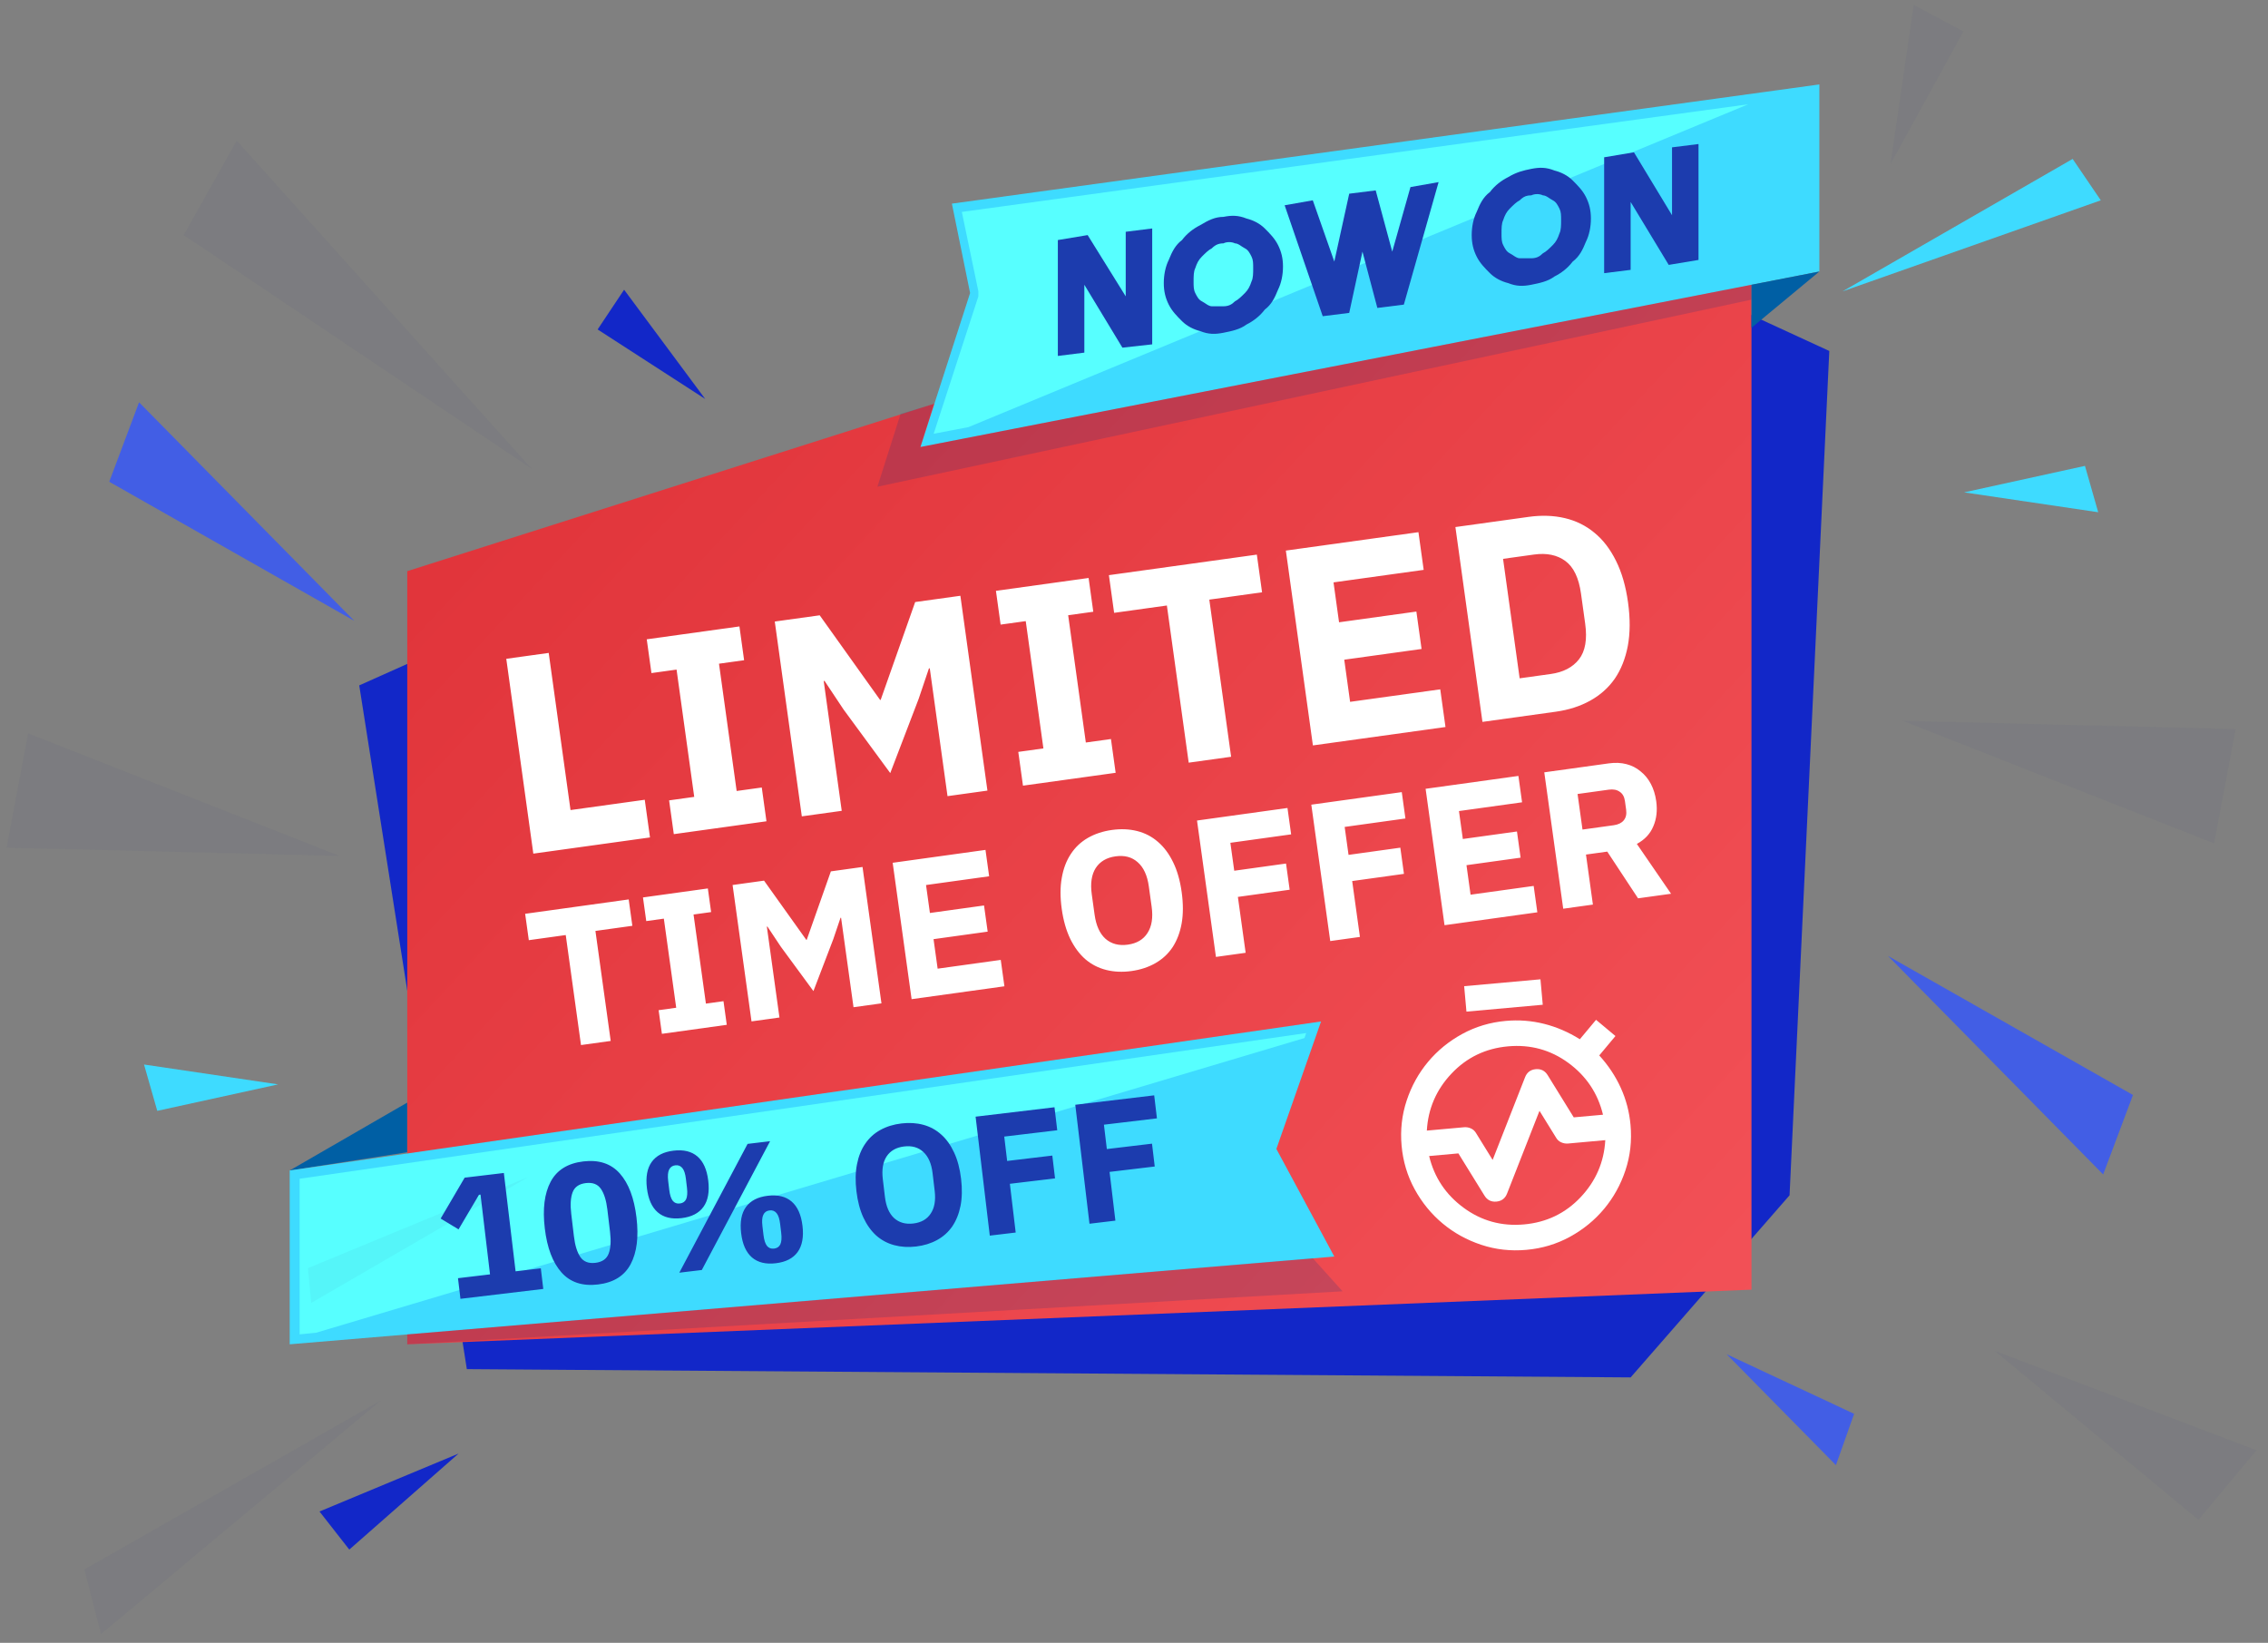 <svg width="185" height="134" viewBox="0 0 185 134" fill="none" xmlns="http://www.w3.org/2000/svg">
<rect x="0" y="0" width="185" height="134" fill="#808080" stroke="none"/>
<g clip-path="url(#clip0_9218_41078)">
<path d="M23.631 95.471L33.219 89.934V93.985L23.631 95.471Z" fill="#005FA4"/>
<path d="M29.303 55.905L120.182 15.259L149.215 28.628L145.974 97.496L133.011 112.35L38.08 111.675L29.303 55.905Z" fill="#1227C8"/>
<path d="M142.868 105.193L33.219 109.65V46.588L142.868 11.748V105.193Z" fill="url(#paint0_linear_9218_41078)"/>
<path d="M108.839 102.493L23.631 109.65V95.471L107.759 83.317L104.113 93.715L108.839 102.493Z" fill="#3EDBFF"/>
<path d="M106.544 84.263L24.441 96.146V108.839L25.792 108.704L106.409 84.668L106.544 84.263Z" fill="#57FFFF"/>
<path d="M77.646 16.61L148.405 6.887V22.146L75.08 36.46L79.131 23.901L77.646 16.61Z" fill="#3EDBFF"/>
<path d="M148.405 22.146L142.868 26.737V23.226L148.405 22.146Z" fill="#005FA4"/>
<path opacity="0.2" d="M142.868 23.226V24.442L71.569 39.701L73.46 33.759L76.16 32.949L75.08 36.46L142.868 23.226Z" fill="#25327F"/>
<path opacity="0.2" d="M33.219 108.839V109.65L109.514 105.328L107.084 102.628L33.219 108.839Z" fill="#25327F"/>
<path d="M78.456 17.285L79.806 23.766C79.806 23.901 79.806 24.037 79.806 24.172L76.16 35.38L78.996 34.839L142.598 8.507L78.456 17.285Z" fill="#57FFFF"/>
<path d="M150.295 23.766L169.065 12.963L171.361 16.339L150.295 23.766Z" fill="#3EDBFF"/>
<path d="M140.843 110.46L151.241 115.321L149.755 119.507L140.843 110.46Z" fill="#425EE5"/>
<path d="M57.525 32.544L48.748 26.872L50.908 23.631L57.525 32.544Z" fill="#1227C8"/>
<path d="M37.405 118.562L28.492 126.394L26.062 123.288L37.405 118.562Z" fill="#1227C8"/>
<path d="M28.898 50.639L8.912 39.296L11.343 32.814L28.898 50.639Z" fill="#425EE5"/>
<path d="M154 77.971L173.986 89.314L171.555 95.796L154 77.971Z" fill="#425EE5"/>
<path d="M22.686 88.449L12.828 90.609L11.748 86.829L22.686 88.449Z" fill="#3EDBFF"/>
<path d="M160.212 40.161L170.07 38L171.15 41.781L160.212 40.161Z" fill="#3EDBFF"/>
<g opacity="0.05">
<path d="M43.346 38.215L19.31 11.478L14.989 19.175L43.346 38.215Z" fill="#25327F"/>
<path d="M31.058 114.241L6.887 128.015L8.237 133.281L31.058 114.241Z" fill="#25327F"/>
<path d="M154.212 13.369L160.153 2.566L156.102 0.405L154.212 13.369Z" fill="#25327F"/>
<path d="M27.682 69.814L2.296 59.821L0.54 69.139L27.682 69.814Z" fill="#25327F"/>
<path d="M155.215 58.796L180.602 68.788L182.357 59.471L155.215 58.796Z" fill="#25327F"/>
<path d="M43.076 96.011L25.116 103.438L25.387 106.274L43.076 96.011Z" fill="#25327F"/>
<path d="M162.719 110.19L179.328 123.964L184.055 118.292L162.719 110.19Z" fill="#25327F"/>
</g>
<path d="M37.559 105.94L37.358 104.258L39.971 103.946L39.195 97.44L39.07 97.455L37.404 100.276L35.945 99.393L37.902 96.058L41.099 95.676L42.057 103.697L44.114 103.452L44.315 105.134L37.559 105.94ZM48.778 104.77C47.508 104.922 46.515 104.594 45.798 103.786C45.081 102.979 44.628 101.783 44.439 100.198C44.25 98.613 44.409 97.344 44.915 96.391C45.422 95.437 46.31 94.885 47.58 94.733C48.849 94.582 49.842 94.91 50.559 95.717C51.276 96.525 51.729 97.721 51.918 99.305C52.107 100.89 51.949 102.159 51.442 103.113C50.935 104.066 50.047 104.619 48.778 104.77ZM48.567 103.005C49.123 102.938 49.483 102.689 49.648 102.255C49.812 101.822 49.85 101.235 49.762 100.493L49.543 98.658C49.454 97.917 49.279 97.355 49.017 96.973C48.755 96.591 48.346 96.433 47.79 96.499C47.234 96.565 46.874 96.815 46.709 97.248C46.545 97.681 46.507 98.269 46.596 99.01L46.815 100.845C46.903 101.587 47.078 102.148 47.34 102.531C47.602 102.913 48.011 103.071 48.567 103.005ZM55.411 103.809L60.981 93.303L62.816 93.084L57.246 103.59L55.411 103.809ZM55.599 99.359C54.783 99.457 54.135 99.299 53.653 98.887C53.172 98.474 52.877 97.814 52.768 96.906C52.66 95.998 52.791 95.286 53.162 94.772C53.533 94.258 54.126 93.952 54.942 93.855C55.757 93.757 56.406 93.915 56.888 94.327C57.369 94.74 57.664 95.4 57.773 96.308C57.881 97.217 57.75 97.928 57.379 98.442C57.008 98.956 56.414 99.262 55.599 99.359ZM55.456 98.164C55.697 98.135 55.867 98.021 55.965 97.821C56.062 97.612 56.086 97.299 56.036 96.882L55.95 96.159C55.9 95.742 55.804 95.448 55.662 95.277C55.518 95.097 55.325 95.021 55.085 95.05C54.844 95.079 54.675 95.198 54.577 95.407C54.479 95.606 54.455 95.915 54.504 96.332L54.591 97.055C54.641 97.472 54.737 97.77 54.881 97.951C55.023 98.122 55.215 98.193 55.456 98.164ZM63.285 103.038C62.47 103.136 61.821 102.978 61.339 102.566C60.858 102.153 60.563 101.493 60.454 100.585C60.346 99.676 60.477 98.965 60.848 98.451C61.219 97.937 61.812 97.631 62.628 97.534C63.444 97.436 64.092 97.594 64.574 98.006C65.055 98.419 65.35 99.079 65.459 99.987C65.567 100.896 65.436 101.607 65.065 102.121C64.694 102.635 64.101 102.941 63.285 103.038ZM63.142 101.843C63.383 101.814 63.553 101.7 63.651 101.5C63.749 101.291 63.772 100.978 63.723 100.561L63.636 99.838C63.587 99.421 63.49 99.127 63.348 98.956C63.204 98.776 63.012 98.7 62.771 98.729C62.53 98.758 62.361 98.877 62.264 99.086C62.165 99.285 62.141 99.594 62.191 100.011L62.277 100.734C62.327 101.151 62.423 101.449 62.567 101.63C62.71 101.801 62.901 101.872 63.142 101.843ZM74.725 101.673C74.086 101.749 73.489 101.712 72.936 101.562C72.382 101.412 71.895 101.151 71.474 100.778C71.053 100.396 70.703 99.906 70.425 99.31C70.146 98.704 69.957 97.989 69.859 97.164C69.76 96.339 69.776 95.604 69.906 94.959C70.034 94.304 70.259 93.746 70.58 93.285C70.9 92.814 71.311 92.441 71.814 92.165C72.317 91.889 72.888 91.712 73.527 91.636C74.167 91.56 74.763 91.597 75.317 91.747C75.871 91.897 76.358 92.163 76.78 92.545C77.201 92.918 77.55 93.407 77.829 94.013C78.107 94.61 78.296 95.32 78.394 96.145C78.493 96.97 78.477 97.71 78.349 98.364C78.219 99.009 77.994 99.567 77.674 100.038C77.353 100.499 76.942 100.868 76.439 101.144C75.936 101.42 75.365 101.597 74.725 101.673ZM74.501 99.796C75.141 99.72 75.612 99.452 75.914 98.993C76.226 98.533 76.335 97.914 76.242 97.135L76.07 95.689C75.977 94.911 75.725 94.335 75.314 93.961C74.912 93.586 74.391 93.436 73.751 93.513C73.112 93.589 72.636 93.857 72.325 94.318C72.022 94.777 71.918 95.395 72.01 96.174L72.183 97.62C72.276 98.398 72.523 98.975 72.925 99.35C73.337 99.724 73.862 99.873 74.501 99.796ZM80.737 100.786L79.579 91.083L86.015 90.315L86.239 92.191L81.916 92.707L82.153 94.695L85.837 94.256L86.059 96.118L82.375 96.558L82.85 100.534L80.737 100.786ZM88.869 99.816L87.71 90.112L94.147 89.344L94.371 91.221L90.047 91.737L90.285 93.725L93.969 93.285L94.191 95.148L90.507 95.588L90.982 99.563L88.869 99.816Z" fill="#1C3CAE"/>
<path d="M91.825 18.905L93.985 18.635V28.088L91.555 28.358L88.449 23.226V28.763L86.288 29.033V19.58L88.719 19.175L91.825 24.172V18.905Z" fill="#1C3CAE"/>
<path d="M99.792 17.69C100.467 17.555 101.007 17.555 101.682 17.825C102.222 17.96 102.763 18.23 103.168 18.635C103.573 19.04 103.978 19.445 104.248 19.985C104.518 20.526 104.653 21.066 104.653 21.741C104.653 22.416 104.518 23.091 104.248 23.631C103.978 24.307 103.708 24.847 103.168 25.252C102.763 25.792 102.222 26.197 101.682 26.467C101.142 26.872 100.467 27.007 99.792 27.142C99.117 27.277 98.576 27.277 97.901 27.007C97.361 26.872 96.821 26.602 96.416 26.197C96.011 25.792 95.606 25.387 95.335 24.847C95.066 24.307 94.93 23.766 94.93 23.091C94.93 22.416 95.066 21.741 95.335 21.201C95.606 20.526 95.876 19.985 96.416 19.58C96.821 19.04 97.361 18.635 97.901 18.365C98.576 17.96 99.117 17.69 99.792 17.69ZM99.792 24.982C100.197 24.982 100.467 24.847 100.737 24.577C101.007 24.442 101.277 24.172 101.547 23.901C101.817 23.631 101.952 23.361 102.087 22.956C102.222 22.686 102.222 22.281 102.222 21.876C102.222 21.471 102.222 21.201 102.087 20.931C101.952 20.661 101.817 20.39 101.547 20.256C101.277 20.12 101.007 19.85 100.737 19.85C100.467 19.715 100.062 19.715 99.792 19.85C99.387 19.85 99.117 19.985 98.847 20.256C98.576 20.39 98.306 20.661 98.036 20.931C97.766 21.201 97.631 21.471 97.496 21.876C97.361 22.146 97.361 22.551 97.361 22.956C97.361 23.361 97.361 23.631 97.496 23.901C97.631 24.172 97.766 24.442 98.036 24.577C98.306 24.712 98.576 24.982 98.847 24.982C99.117 24.982 99.387 24.982 99.792 24.982Z" fill="#1C3CAE"/>
<path d="M115.051 15.259L117.346 14.854L114.511 24.847L112.35 25.117L111.135 20.526L110.055 25.522L107.894 25.792L104.788 16.744L107.084 16.339L108.839 21.336L110.055 15.799L112.215 15.529L113.565 20.526L115.051 15.259Z" fill="#1C3CAE"/>
<path d="M124.908 13.774C125.584 13.639 126.124 13.639 126.799 13.909C127.339 14.044 127.879 14.314 128.284 14.719C128.689 15.124 129.095 15.529 129.365 16.069C129.635 16.61 129.77 17.15 129.77 17.825C129.77 18.5 129.635 19.175 129.365 19.715C129.095 20.39 128.824 20.931 128.284 21.336C127.879 21.876 127.339 22.281 126.799 22.551C126.259 22.956 125.584 23.091 124.908 23.226C124.233 23.361 123.693 23.361 123.018 23.091C122.478 22.956 121.938 22.686 121.533 22.281C121.127 21.876 120.722 21.471 120.452 20.931C120.182 20.39 120.047 19.85 120.047 19.175C120.047 18.5 120.182 17.825 120.452 17.285C120.722 16.61 120.992 16.069 121.533 15.664C121.938 15.124 122.478 14.719 123.018 14.449C123.693 14.044 124.233 13.909 124.908 13.774ZM124.908 21.066C125.314 21.066 125.584 20.931 125.854 20.661C126.124 20.526 126.394 20.256 126.664 19.985C126.934 19.715 127.069 19.445 127.204 19.04C127.339 18.77 127.339 18.365 127.339 17.96C127.339 17.555 127.339 17.285 127.204 17.015C127.069 16.744 126.934 16.474 126.664 16.339C126.394 16.204 126.124 15.934 125.854 15.934C125.584 15.799 125.179 15.799 124.908 15.934C124.503 15.934 124.233 16.069 123.963 16.339C123.693 16.474 123.423 16.744 123.153 17.015C122.883 17.285 122.748 17.555 122.613 17.96C122.478 18.23 122.478 18.635 122.478 19.04C122.478 19.445 122.478 19.715 122.613 19.985C122.748 20.256 122.883 20.526 123.153 20.661C123.423 20.796 123.693 21.066 123.963 21.066C124.233 21.066 124.638 21.066 124.908 21.066Z" fill="#1C3CAE"/>
<path d="M136.387 12.018L138.547 11.748V21.201L136.117 21.606L133.011 16.474V22.011L130.85 22.281V12.829L133.281 12.423L136.387 17.555V12.018Z" fill="#1C3CAE"/>
<path d="M43.503 69.628L41.297 53.736L44.758 53.256L46.537 66.074L52.593 65.234L53.02 68.307L43.503 69.628ZM54.962 68.038L54.579 65.283L56.628 64.999L55.187 54.616L53.138 54.901L52.755 52.146L60.315 51.096L60.697 53.852L58.648 54.136L60.089 64.518L62.138 64.234L62.52 66.989L54.962 68.038ZM75.841 54.511L75.773 54.52L74.934 57.004L72.618 63.057L68.813 57.877L67.258 55.54L67.19 55.549L68.66 66.136L65.404 66.588L63.198 50.696L66.863 50.188L71.79 57.092L71.836 57.086L74.65 49.107L78.338 48.595L80.544 64.487L77.289 64.939L75.841 54.511ZM83.444 64.084L83.061 61.329L85.11 61.045L83.669 50.663L81.62 50.947L81.238 48.192L88.797 47.143L89.179 49.898L87.13 50.182L88.571 60.565L90.62 60.28L91.003 63.035L83.444 64.084ZM98.643 48.909L100.422 61.727L96.962 62.208L95.182 49.389L90.879 49.987L90.453 46.913L102.52 45.238L102.946 48.312L98.643 48.909ZM107.093 60.801L104.887 44.909L115.702 43.408L116.129 46.482L108.775 47.503L109.226 50.758L115.533 49.883L115.957 52.934L109.65 53.809L110.127 57.247L117.481 56.227L117.908 59.3L107.093 60.801ZM118.717 42.99L124.705 42.158C125.752 42.013 126.732 42.047 127.643 42.261C128.555 42.475 129.36 42.874 130.06 43.457C130.758 44.026 131.343 44.788 131.816 45.743C132.287 46.683 132.614 47.814 132.798 49.134C132.981 50.455 132.975 51.639 132.78 52.687C132.583 53.72 132.228 54.613 131.713 55.365C131.197 56.102 130.529 56.697 129.71 57.151C128.891 57.605 127.958 57.905 126.911 58.051L120.923 58.882L118.717 42.99ZM126.484 54.977C127.516 54.834 128.288 54.432 128.8 53.774C129.312 53.115 129.48 52.148 129.303 50.873L128.961 48.414C128.784 47.139 128.36 46.254 127.688 45.759C127.016 45.265 126.164 45.089 125.132 45.232L122.604 45.583L123.957 55.328L126.484 54.977ZM48.569 75.933L49.815 84.906L47.392 85.242L46.147 76.269L43.135 76.687L42.836 74.536L51.283 73.363L51.581 75.515L48.569 75.933ZM53.992 84.326L53.724 82.397L55.158 82.198L54.15 74.931L52.715 75.13L52.447 73.201L57.739 72.467L58.006 74.395L56.572 74.594L57.581 81.862L59.015 81.663L59.283 83.591L53.992 84.326ZM68.607 74.857L68.56 74.864L67.972 76.602L66.351 80.84L63.687 77.213L62.599 75.577L62.552 75.584L63.58 82.995L61.301 83.311L59.757 72.187L62.323 71.831L65.772 76.664L65.804 76.659L67.774 71.074L70.356 70.716L71.9 81.84L69.621 82.156L68.607 74.857ZM74.359 81.499L72.815 70.374L80.386 69.323L80.684 71.475L75.536 72.189L75.853 74.469L80.267 73.856L80.564 75.991L76.149 76.604L76.483 79.011L81.631 78.296L81.93 80.448L74.359 81.499ZM92.296 79.204C91.563 79.306 90.876 79.276 90.237 79.116C89.597 78.956 89.032 78.666 88.54 78.247C88.048 77.817 87.635 77.263 87.302 76.583C86.968 75.893 86.736 75.075 86.604 74.129C86.473 73.184 86.475 72.339 86.61 71.595C86.743 70.84 86.989 70.194 87.348 69.656C87.705 69.109 88.17 68.671 88.741 68.342C89.313 68.014 89.965 67.799 90.698 67.697C91.432 67.595 92.118 67.624 92.757 67.785C93.397 67.945 93.963 68.24 94.456 68.67C94.948 69.089 95.36 69.644 95.694 70.334C96.027 71.013 96.259 71.826 96.39 72.771C96.521 73.717 96.52 74.567 96.387 75.322C96.252 76.066 96.006 76.712 95.649 77.26C95.29 77.797 94.825 78.23 94.253 78.558C93.681 78.887 93.029 79.102 92.296 79.204ZM91.997 77.052C92.73 76.951 93.266 76.632 93.603 76.098C93.951 75.563 94.063 74.849 93.939 73.956L93.709 72.299C93.585 71.406 93.283 70.749 92.802 70.329C92.332 69.907 91.73 69.747 90.997 69.849C90.264 69.95 89.724 70.269 89.376 70.805C89.038 71.339 88.931 72.052 89.055 72.945L89.285 74.602C89.409 75.495 89.706 76.152 90.176 76.574C90.657 76.995 91.264 77.154 91.997 77.052ZM99.184 78.053L97.64 66.928L105.019 65.904L105.318 68.056L100.361 68.744L100.677 71.023L104.901 70.436L105.197 72.572L100.974 73.158L101.607 77.716L99.184 78.053ZM108.507 76.759L106.963 65.634L114.342 64.61L114.64 66.761L109.684 67.45L110 69.729L114.224 69.142L114.52 71.278L110.297 71.864L110.929 76.422L108.507 76.759ZM117.83 75.465L116.286 64.34L123.856 63.289L124.155 65.441L119.007 66.155L119.323 68.434L123.738 67.822L124.034 69.957L119.62 70.57L119.954 72.977L125.101 72.262L125.4 74.414L117.83 75.465ZM129.933 73.784L127.511 74.121L125.966 62.996L131.242 62.264C131.752 62.193 132.226 62.214 132.664 62.327C133.102 62.439 133.486 62.635 133.817 62.914C134.158 63.181 134.438 63.521 134.657 63.934C134.877 64.348 135.024 64.82 135.098 65.351C135.203 66.106 135.124 66.788 134.862 67.398C134.611 68.007 134.163 68.486 133.518 68.836L136.308 72.9L133.615 73.273L131.104 69.463L129.367 69.704L129.933 73.784ZM131.634 67.311C131.995 67.26 132.264 67.131 132.441 66.922C132.627 66.701 132.694 66.41 132.644 66.049L132.547 65.348C132.497 64.987 132.353 64.731 132.115 64.579C131.887 64.416 131.592 64.36 131.231 64.41L128.681 64.764L129.084 67.664L131.634 67.311Z" fill="white"/>
<g clip-path="url(#clip1_9218_41078)">
<path d="M116.387 92.219L119.422 91.946C119.612 91.929 119.798 91.96 119.979 92.04C120.161 92.12 120.303 92.251 120.407 92.432L121.754 94.612L124.39 87.89C124.545 87.475 124.838 87.248 125.27 87.209C125.702 87.17 126.032 87.341 126.258 87.721L128.37 91.139L130.756 90.924C130.338 89.184 129.4 87.778 127.944 86.706C126.488 85.635 124.843 85.182 123.011 85.347C121.178 85.512 119.641 86.252 118.4 87.567C117.158 88.881 116.488 90.432 116.387 92.219ZM124.32 99.871C126.153 99.706 127.69 98.966 128.931 97.652C130.172 96.337 130.843 94.786 130.943 92.999L127.909 93.273C127.718 93.29 127.532 93.258 127.351 93.178C127.169 93.099 127.027 92.968 126.923 92.786L125.576 90.607L122.94 97.329C122.786 97.744 122.492 97.971 122.06 98.01C121.628 98.048 121.299 97.878 121.073 97.497L118.96 94.079L116.574 94.294C116.993 96.035 117.93 97.441 119.386 98.512C120.842 99.584 122.487 100.037 124.32 99.871ZM124.507 101.946C123.227 102.062 121.999 101.924 120.822 101.533C119.644 101.142 118.594 100.561 117.671 99.791C116.748 99.02 115.988 98.09 115.393 97.002C114.798 95.913 114.443 94.73 114.328 93.451L116.403 93.264C116.584 95.27 117.447 96.918 118.993 98.207C120.538 99.498 122.314 100.052 124.32 99.871C126.326 99.691 127.973 98.827 129.264 97.282C130.554 95.736 131.108 93.96 130.927 91.955L133.002 91.767C133.118 93.047 132.98 94.275 132.589 95.453C132.198 96.63 131.617 97.68 130.847 98.603C130.076 99.527 129.146 100.286 128.058 100.882C126.969 101.477 125.786 101.832 124.507 101.946ZM114.328 93.451C114.213 92.171 114.351 90.943 114.742 89.766C115.133 88.588 115.713 87.538 116.483 86.615C117.254 85.692 118.184 84.932 119.272 84.337C120.361 83.742 121.545 83.387 122.824 83.272C123.896 83.175 124.94 83.256 125.957 83.513C126.973 83.769 127.944 84.188 128.868 84.767L130.189 83.183L131.772 84.505L130.451 86.088C131.186 86.894 131.771 87.773 132.205 88.728C132.64 89.682 132.906 90.695 133.002 91.767L130.927 91.955C130.747 89.949 129.883 88.301 128.338 87.011C126.792 85.721 125.016 85.166 123.011 85.347C121.005 85.528 119.357 86.391 118.067 87.937C116.777 89.482 116.222 91.258 116.403 93.264L114.328 93.451ZM119.618 82.515L119.431 80.44L125.655 79.879L125.842 81.954L119.618 82.515ZM124.32 99.871C122.314 100.052 120.538 99.498 118.993 98.207C117.447 96.918 116.584 95.27 116.403 93.264C116.222 91.258 116.777 89.482 118.067 87.937C119.357 86.391 121.005 85.528 123.011 85.347C125.016 85.166 126.792 85.721 128.338 87.011C129.883 88.301 130.747 89.949 130.927 91.955C131.108 93.96 130.554 95.736 129.264 97.282C127.973 98.827 126.326 99.691 124.32 99.871Z" fill="white"/>
</g>
</g>
<defs>
<linearGradient id="paint0_linear_9218_41078" x1="66.074" y1="-275.536" x2="304.679" y2="-54.053" gradientUnits="userSpaceOnUse">
<stop stop-color="#C4070D"/>
<stop offset="1" stop-color="#F45359"/>
</linearGradient>
<clipPath id="clip0_9218_41078">
<rect width="185" height="133.686" fill="white"/>
</clipPath>
<clipPath id="clip1_9218_41078">
<rect width="25" height="25" fill="white" transform="translate(110 80.244) rotate(-5.151)"/>
</clipPath>
</defs>
</svg>
